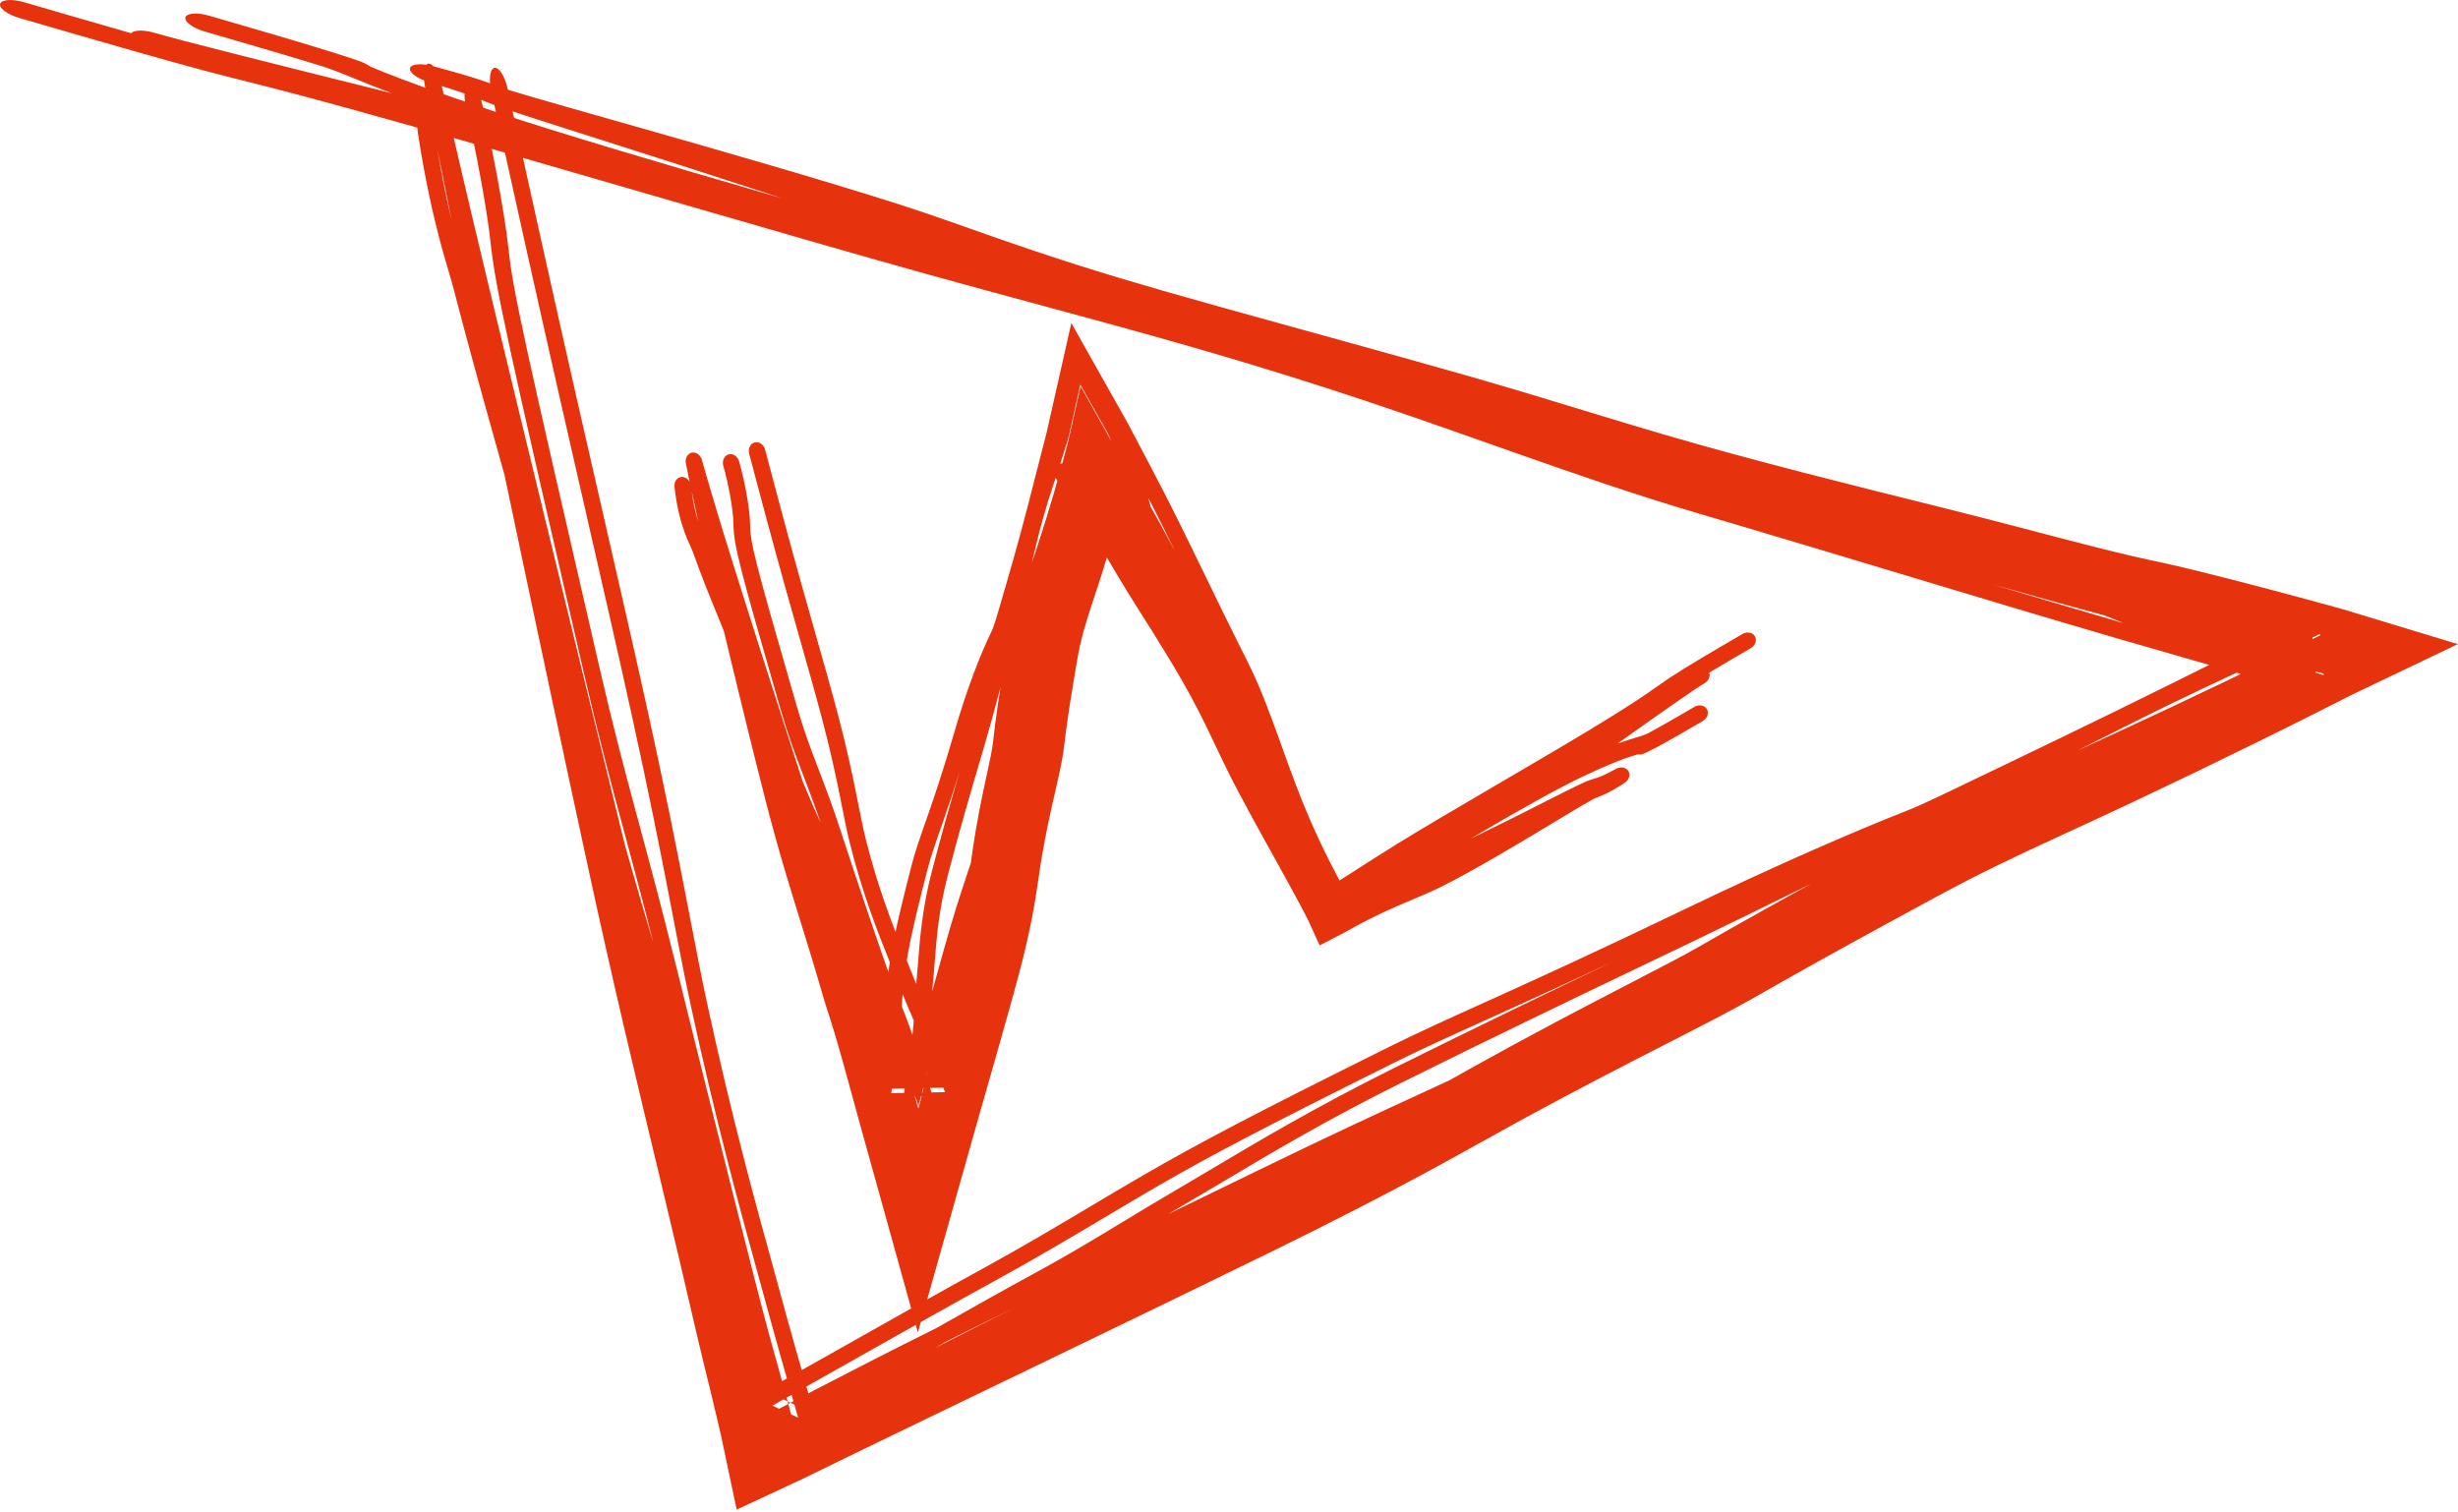 <?xml version="1.0" encoding="UTF-8"?> <svg xmlns="http://www.w3.org/2000/svg" width="117" height="72" viewBox="0 0 117 72" fill="none"><path d="M66 49.897C67.431 49.185 68.796 48.567 70.521 47.787C70.522 47.787 70.523 47.786 70.524 47.786C70.77 47.675 71.024 47.56 71.287 47.441C73.399 46.484 76.139 45.232 80.232 43.264C84.754 41.09 88.419 39.516 90.692 38.623C91.116 38.457 91.546 38.268 92.616 37.759C93.317 37.425 94.263 36.969 95.628 36.311C96.355 35.961 97.2 35.554 98.189 35.078C101.168 33.644 105.653 31.412 109.974 29.258L110.323 33.128C109.859 32.995 109.397 32.864 108.939 32.733C105.875 31.858 102.969 31.028 100.765 30.387C97.542 29.449 94.44 28.514 91.069 27.498C87.981 26.568 84.666 25.568 80.824 24.436C77.876 23.568 75.05 22.588 72.184 21.578C71.819 21.449 71.453 21.32 71.086 21.191C68.557 20.297 65.971 19.384 63.153 18.475C58.129 16.856 54.064 15.755 49.564 14.537C47.803 14.061 45.976 13.567 43.999 13.016C40.872 12.145 36.389 10.847 31.889 9.542C31.506 9.431 31.122 9.32 30.739 9.209C30.737 9.208 30.735 9.208 30.733 9.207C26.614 8.012 22.571 6.839 19.599 6C14.876 4.667 13.084 4.217 11.59 3.841C11.028 3.7 10.508 3.569 9.89 3.406C7.664 2.818 4.329 1.847 0.948 0.863C0.935 0.859 0.922 0.856 0.909 0.852C0.348 0.689 -0.056 0.388 0.006 0.182C0.069 -0.025 0.575 -0.06 1.136 0.103C2.927 0.624 4.674 1.133 6.241 1.581C6.374 1.426 6.834 1.412 7.339 1.559C8.603 1.927 12.517 2.909 18.645 4.437C18.239 4.285 17.9 4.153 17.604 4.035C17.256 3.897 16.991 3.788 16.762 3.694C16.287 3.498 15.97 3.368 15.397 3.174C14.062 2.757 11.951 2.142 9.73 1.496C9.169 1.332 8.765 1.033 8.827 0.826C8.889 0.619 9.395 0.584 9.956 0.747C9.967 0.75 9.978 0.753 9.989 0.757C12.189 1.397 14.368 2.031 15.762 2.468C16.117 2.579 16.422 2.677 16.651 2.752C16.833 2.812 17.061 2.888 17.186 2.937C17.202 2.944 17.234 2.957 17.271 2.973C17.272 2.973 17.272 2.973 17.273 2.974C17.294 2.983 17.4 3.028 17.509 3.093C17.531 3.106 17.579 3.135 17.633 3.174C17.648 3.18 17.663 3.187 17.678 3.193C17.887 3.279 18.1 3.366 18.332 3.459C19.237 3.819 20.679 4.36 23.717 5.368C26.511 6.295 31.273 7.722 37.235 9.441C36.836 9.309 36.437 9.178 36.038 9.047C35.033 8.718 34.023 8.391 33.012 8.066C32.625 7.941 32.243 7.818 31.854 7.693C31.227 7.492 30.598 7.291 29.969 7.09C29.544 6.955 29.119 6.819 28.694 6.684C28.693 6.683 28.692 6.683 28.691 6.683C28.101 6.495 27.509 6.306 26.913 6.115C26.704 6.048 26.498 5.982 26.293 5.917C25.479 5.656 24.678 5.4 23.762 5.087C23.651 5.047 23.531 5.002 23.442 4.967C23.346 4.93 23.254 4.894 23.167 4.86C23.09 4.829 23.017 4.799 22.947 4.771C22.937 4.767 22.928 4.764 22.919 4.76C22.84 4.728 22.765 4.699 22.693 4.67C22.621 4.641 22.551 4.614 22.483 4.587C22.482 4.587 22.481 4.587 22.481 4.587C22.409 4.56 22.355 4.539 22.278 4.511C22.182 4.476 22.1 4.447 21.999 4.412C21.902 4.379 21.801 4.345 21.698 4.311C21.595 4.278 21.491 4.244 21.384 4.21C21.278 4.176 21.169 4.142 21.06 4.107C20.951 4.073 20.84 4.039 20.729 4.004C20.618 3.97 20.505 3.935 20.392 3.9C20.131 3.82 19.892 3.706 19.728 3.582C19.564 3.458 19.489 3.335 19.518 3.239C19.547 3.142 19.679 3.079 19.885 3.063C20.091 3.047 20.355 3.079 20.618 3.151C20.69 3.171 20.762 3.191 20.834 3.21C20.877 3.222 20.92 3.234 20.963 3.246C21.079 3.278 21.196 3.31 21.314 3.343C21.432 3.376 21.55 3.409 21.67 3.443C21.79 3.477 21.912 3.512 22.035 3.548C22.158 3.584 22.284 3.622 22.411 3.661C22.535 3.699 22.676 3.743 22.802 3.785C22.894 3.815 23.007 3.853 23.101 3.886C23.2 3.919 23.296 3.954 23.389 3.987C23.482 4.02 23.572 4.053 23.658 4.084C23.667 4.087 23.676 4.091 23.685 4.094C23.761 4.122 23.834 4.148 23.904 4.173C23.981 4.201 24.055 4.227 24.125 4.251C24.202 4.278 24.249 4.293 24.306 4.312C25.074 4.546 26.027 4.818 26.936 5.077C27.05 5.11 27.164 5.143 27.276 5.175C27.873 5.345 28.469 5.514 29.065 5.683C29.497 5.806 29.931 5.929 30.365 6.053C31.003 6.234 31.643 6.417 32.283 6.6C32.68 6.713 33.07 6.825 33.466 6.939C34.5 7.236 35.537 7.536 36.575 7.84C37.61 8.143 38.652 8.452 39.693 8.766C40.729 9.079 41.804 9.411 42.839 9.742C43.6 9.985 44.376 10.251 45.092 10.502C45.477 10.636 45.853 10.769 46.224 10.9C46.225 10.9 46.227 10.901 46.228 10.901C46.553 11.016 46.875 11.13 47.194 11.242C47.879 11.482 48.553 11.714 49.228 11.941C49.903 12.167 50.575 12.387 51.255 12.604C51.929 12.818 52.617 13.03 53.298 13.236C53.984 13.442 54.658 13.64 55.368 13.844C56.301 14.112 57.23 14.373 58.183 14.639C59.13 14.902 60.084 15.167 61.041 15.431C61.376 15.524 61.711 15.617 62.047 15.71C62.048 15.71 62.05 15.71 62.051 15.711C62.672 15.882 63.294 16.054 63.917 16.227C64.879 16.493 65.843 16.76 66.81 17.03C67.777 17.301 68.75 17.574 69.726 17.853C70.703 18.132 71.705 18.422 72.708 18.725C73.603 18.994 74.504 19.269 75.386 19.538C75.618 19.609 75.851 19.68 76.084 19.751C77.188 20.087 78.257 20.41 79.319 20.719C80.379 21.027 81.441 21.325 82.516 21.617C83.587 21.908 84.675 22.195 85.772 22.48C86.874 22.765 87.963 23.042 89.076 23.322C90.179 23.6 91.289 23.877 92.413 24.155C93.037 24.309 93.701 24.477 94.327 24.638C94.96 24.8 95.587 24.964 96.207 25.126C96.458 25.192 96.708 25.257 96.957 25.322C97.319 25.417 97.678 25.512 98.032 25.604C98.628 25.76 99.211 25.91 99.778 26.053C100.344 26.196 100.895 26.331 101.429 26.456C101.982 26.585 102.439 26.686 102.987 26.8C104.317 27.099 105.134 27.309 106.042 27.541C106.221 27.587 106.404 27.634 106.594 27.682C107.682 27.963 108.767 28.251 109.837 28.541C110.399 28.693 110.956 28.846 111.512 29L116.992 30.663L111.882 33.107C111.409 33.348 110.935 33.588 110.458 33.828C109.471 34.325 108.476 34.82 107.482 35.31C106.49 35.798 105.497 36.282 104.5 36.763C103.504 37.243 102.484 37.729 101.504 38.192C100.937 38.459 100.334 38.741 99.773 39C99.368 39.188 98.969 39.372 98.577 39.552C98.417 39.626 98.258 39.699 98.101 39.772C97.558 40.022 97.031 40.266 96.524 40.504C96.016 40.743 95.526 40.977 95.049 41.21C94.57 41.443 94.105 41.676 93.642 41.915C93.162 42.162 92.765 42.371 92.261 42.643C91.932 42.821 91.61 42.995 91.29 43.169C90.809 43.43 90.333 43.689 89.853 43.951C89.374 44.212 88.901 44.47 88.427 44.731C88.274 44.815 88.113 44.903 87.96 44.988C87.487 45.248 87.02 45.506 86.554 45.765C86.09 46.024 85.629 46.282 85.172 46.54C84.713 46.799 84.262 47.055 83.803 47.318C83.023 47.765 82.264 48.169 81.598 48.518C80.923 48.871 80.29 49.196 79.674 49.511C79.558 49.57 79.443 49.629 79.327 49.688C78.83 49.943 78.341 50.193 77.859 50.44C77.266 50.745 76.685 51.046 76.102 51.35C75.525 51.652 74.943 51.958 74.371 52.263C73.794 52.57 73.243 52.866 72.651 53.188C72.065 53.506 71.473 53.836 70.824 54.196C70.181 54.554 69.506 54.929 68.821 55.304C68.136 55.679 67.438 56.055 66.742 56.424C66.045 56.793 65.344 57.159 64.65 57.516C63.953 57.874 63.257 58.227 62.564 58.574C61.872 58.92 61.155 59.275 60.483 59.604C59.395 60.137 58.311 60.665 57.224 61.193C56.144 61.718 55.059 62.244 53.977 62.768C52.896 63.291 51.814 63.815 50.734 64.337C49.653 64.859 48.572 65.381 47.492 65.902C47.254 66.017 47.015 66.132 46.776 66.248C45.935 66.653 45.095 67.059 44.258 67.463C44.252 67.466 44.246 67.469 44.241 67.471C43.164 67.992 42.106 68.503 41.039 69.02C40.647 69.211 40.27 69.393 39.888 69.58C39.506 69.766 39.13 69.95 38.752 70.135C38.648 70.187 38.544 70.238 38.44 70.289L35.065 71.865L34.324 68.353C34.255 68.057 34.186 67.762 34.117 67.47C34.021 67.064 33.927 66.668 33.831 66.268C33.742 65.902 33.652 65.539 33.555 65.142C33.546 65.106 33.537 65.07 33.528 65.034C33.421 64.6 33.302 64.105 33.195 63.645C32.914 62.425 32.637 61.237 32.352 60.028C32.067 58.818 31.779 57.612 31.488 56.396C31.374 55.921 31.259 55.444 31.145 54.967C30.967 54.224 30.788 53.479 30.61 52.732C30.316 51.502 30.023 50.269 29.733 49.027C29.444 47.79 29.158 46.544 28.878 45.302C28.598 44.061 28.321 42.808 28.052 41.571C27.752 40.192 27.456 38.821 27.161 37.443C26.866 36.068 26.572 34.691 26.28 33.32C25.986 31.944 25.695 30.572 25.404 29.199C25.113 27.825 24.823 26.452 24.534 25.078C24.36 24.255 24.188 23.433 24.015 22.61C23.895 22.181 23.78 21.771 23.669 21.375C22.852 18.455 22.261 16.343 21.537 13.544C21.464 13.277 21.399 13.06 21.321 12.797C21.306 12.747 21.29 12.694 21.274 12.64C21.171 12.296 21.055 11.901 20.911 11.347C20.622 10.242 20.227 8.538 19.886 6.296C19.8 5.729 19.92 5.328 20.153 5.399C20.317 5.45 20.494 5.72 20.614 6.072C20.482 5.4 20.351 4.73 20.22 4.062C20.168 3.796 20.157 3.536 20.191 3.342C20.224 3.148 20.3 3.035 20.401 3.028C20.503 3.02 20.623 3.118 20.736 3.301C20.85 3.483 20.947 3.735 21.008 4.001C21.17 4.706 21.331 5.409 21.493 6.112C21.655 6.815 21.818 7.515 21.983 8.217C22.147 8.918 22.312 9.619 22.478 10.322C22.644 11.022 22.811 11.724 22.979 12.427C23.148 13.134 23.314 13.827 23.483 14.532C23.585 14.954 23.688 15.382 23.789 15.801C23.826 15.957 23.863 16.11 23.9 16.262C23.93 16.387 23.96 16.513 23.991 16.642C24.319 17.999 24.651 19.37 24.98 20.728C25.311 22.092 25.642 23.455 25.974 24.818C26.306 26.182 26.638 27.544 26.971 28.907C27.303 30.269 27.635 31.63 27.969 32.994C28.302 34.352 28.636 35.716 28.97 37.077C29.228 38.129 29.485 39.173 29.744 40.218C29.86 40.625 29.975 41.029 30.088 41.428C30.416 42.588 30.761 43.746 31.101 44.887C30.583 42.836 30.14 41.195 29.72 39.632C29.663 39.423 29.607 39.215 29.551 39.007C28.981 36.889 28.439 34.84 27.798 32.065C25.976 24.17 24.925 19.591 24.303 16.73C23.68 13.87 23.465 12.628 23.34 11.452C23.163 9.79 22.545 6.647 22.18 5.08C22.048 4.511 22.111 4.012 22.322 3.965C22.533 3.918 22.812 4.341 22.944 4.911C23.329 6.565 24.006 9.964 24.216 11.943C24.309 12.824 24.472 13.824 25.084 16.641C25.697 19.458 26.739 23.995 28.564 31.905C29.182 34.581 29.703 36.552 30.267 38.648C30.322 38.853 30.378 39.06 30.435 39.269C30.435 39.27 30.435 39.272 30.436 39.273C30.954 41.198 31.519 43.294 32.22 46.134C33.835 52.682 36.048 61.479 36.617 63.557C36.728 63.965 36.838 64.359 36.955 64.774C37.17 65.544 37.407 66.392 37.717 67.554L36.891 67.166C38.028 66.561 39.496 65.793 41.568 64.734C42.444 64.287 43.474 63.768 44.599 63.207C46.244 62.274 47.842 61.373 49.244 60.613C50.454 59.957 51.55 59.311 52.606 58.675C52.91 58.492 53.215 58.306 53.52 58.121C54.256 57.675 54.992 57.229 55.716 56.807C56.293 56.471 56.895 56.113 57.53 55.734C59.844 54.355 62.618 52.701 66.375 50.835C70.357 48.857 73.788 47.206 76.75 45.787C74.567 46.813 72.872 47.585 71.458 48.225C71.192 48.346 70.936 48.461 70.69 48.573C68.952 49.359 67.689 49.93 66.359 50.591C60.009 53.751 57.655 54.992 55.05 56.497C54.365 56.893 53.614 57.341 52.804 57.823C51.186 58.786 49.336 59.888 47.311 60.997C45.425 62.031 43.329 63.215 41.109 64.469C41.108 64.469 41.107 64.47 41.106 64.47C40.672 64.715 40.233 64.963 39.79 65.213C38.798 65.773 37.787 66.343 36.766 66.914L37.991 67.489C37.432 65.554 36.875 63.589 36.351 61.652C36.262 61.324 36.154 60.932 36.029 60.483C35.312 57.887 34.052 53.329 32.842 47.686C32.576 46.447 32.327 45.152 32.042 43.675C31.956 43.225 31.866 42.758 31.772 42.271C31.363 40.166 30.854 37.612 30.112 34.226C29.5 31.432 28.722 28.034 27.914 24.506C27.516 22.768 27.111 20.998 26.715 19.254C25.518 13.984 24.449 9.147 23.382 4.319C23.382 4.318 23.382 4.317 23.382 4.316C23.256 3.745 23.328 3.258 23.543 3.229C23.757 3.2 24.034 3.638 24.16 4.208C25.227 9.039 26.292 13.861 27.485 19.114C27.875 20.832 28.277 22.588 28.674 24.319C29.486 27.864 30.275 31.309 30.893 34.129C31.647 37.573 32.165 40.174 32.579 42.307C32.679 42.821 32.772 43.304 32.86 43.763C33.142 45.224 33.375 46.438 33.627 47.614C34.799 53.078 36.011 57.463 36.731 60.069C36.858 60.531 36.97 60.937 37.064 61.284C37.603 63.275 38.179 65.302 38.759 67.308L36.416 66.206C37.341 65.688 38.261 65.17 39.169 64.657C39.607 64.41 40.042 64.164 40.474 63.92C40.475 63.92 40.476 63.919 40.477 63.919C42.697 62.665 44.83 61.459 46.752 60.407C48.702 59.339 50.371 58.343 51.933 57.413C52.771 56.913 53.578 56.433 54.38 55.969C57.143 54.372 59.63 53.066 66 49.897ZM20.82 7.109C21.047 8.5 21.289 9.619 21.491 10.448C21.347 9.738 21.204 9.029 21.061 8.32C20.98 7.916 20.9 7.513 20.82 7.109ZM45.101 63.831C44.903 63.943 44.703 64.057 44.502 64.17C45.069 63.883 45.636 63.595 46.202 63.308C46.897 62.956 47.592 62.604 48.287 62.252C47.176 62.8 46.101 63.332 45.101 63.831ZM66.731 51.532C63.188 53.292 60.641 54.809 58.344 56.178C57.682 56.572 57.041 56.954 56.403 57.326C56.139 57.48 55.875 57.636 55.61 57.794C57.221 57.009 58.702 56.289 59.915 55.7C63.533 53.942 65.614 52.984 67.443 52.143C67.972 51.9 68.48 51.666 68.998 51.425C69.41 51.192 69.838 50.951 70.272 50.71C70.879 50.373 71.537 50.012 72.165 49.671C72.795 49.329 73.437 48.985 74.069 48.649C74.706 48.311 75.339 47.978 75.97 47.649C76.563 47.34 77.156 47.033 77.729 46.736C77.762 46.719 77.794 46.703 77.827 46.685C78.433 46.372 79.023 46.067 79.562 45.782C80.111 45.492 80.564 45.245 80.962 45.016C81.458 44.729 81.968 44.438 82.474 44.151C82.98 43.864 83.484 43.581 83.989 43.299C84.494 43.017 84.995 42.74 85.498 42.463C85.66 42.373 85.83 42.279 85.992 42.191C86.066 42.15 86.14 42.109 86.215 42.068C85.208 42.565 84.162 43.078 83.081 43.607C81.518 44.372 79.843 45.174 77.995 46.058C74.842 47.568 71.187 49.318 66.731 51.532ZM101.423 34.451C100.987 34.669 100.35 34.992 99.528 35.408C99.333 35.507 99.128 35.611 98.914 35.719C98.919 35.717 98.924 35.715 98.929 35.712C99.473 35.465 99.974 35.236 100.514 34.986C101.477 34.541 102.41 34.105 103.352 33.662C104.297 33.217 105.238 32.77 106.178 32.319C107.12 31.867 108.062 31.411 108.995 30.955C109.486 30.715 109.973 30.476 110.459 30.236L110.625 32.079C110.147 31.94 109.67 31.803 109.19 31.666C108.87 31.575 108.55 31.484 108.229 31.393C108.938 31.618 109.676 31.848 110.455 32.09C110.506 32.106 110.557 32.122 110.608 32.138L110.432 30.181C109.886 30.437 109.319 30.704 108.723 30.981C108.475 31.097 108.174 31.235 107.823 31.396C106.431 32.035 104.247 33.036 101.423 34.451ZM100.173 29.297C99.939 29.235 99.707 29.172 99.477 29.11C98.823 28.933 98.187 28.756 97.564 28.582C97.126 28.459 96.694 28.337 96.267 28.217C96.088 28.166 95.908 28.116 95.73 28.066C95.432 27.982 95.136 27.899 94.842 27.817C96.892 28.432 98.898 29.029 100.992 29.638C101.019 29.646 101.047 29.654 101.075 29.662C100.767 29.537 100.467 29.416 100.173 29.297ZM43.382 41.226C43.553 40.559 43.767 39.948 44.038 39.175C44.038 39.175 44.038 39.175 44.038 39.174C44.077 39.064 44.117 38.95 44.157 38.833C44.487 37.886 44.906 36.654 45.451 34.773C46.054 32.695 46.697 31.089 47.164 30.127C47.251 29.947 47.323 29.757 47.47 29.268C47.567 28.947 47.692 28.512 47.873 27.884C47.969 27.55 48.08 27.161 48.212 26.706C48.647 25.2 49.252 22.82 49.81 20.627C49.812 20.618 49.815 20.609 49.817 20.6L50.995 15.377L53.689 20.16C54.325 21.366 54.929 22.508 55.378 23.382C56.039 24.669 56.649 25.926 57.313 27.291C57.92 28.542 58.572 29.885 59.349 31.427C59.945 32.611 60.399 33.825 60.846 35.067C60.903 35.225 60.96 35.384 61.017 35.543C61.41 36.64 61.812 37.761 62.319 38.935C62.961 40.42 63.6 41.646 64.273 42.857L62.899 42.465C63.379 42.163 63.856 41.856 64.347 41.541C65.009 41.116 65.696 40.674 66.448 40.208C67.638 39.472 69.373 38.453 71.116 37.433C71.264 37.346 71.413 37.259 71.561 37.172C71.562 37.172 71.562 37.171 71.563 37.171C73.159 36.237 74.725 35.32 75.862 34.628C77.67 33.529 78.323 33.07 78.868 32.687C79.073 32.543 79.262 32.41 79.492 32.257C80.32 31.708 81.614 30.955 82.925 30.191C82.93 30.188 82.935 30.185 82.94 30.182C83.158 30.055 83.423 30.104 83.532 30.29C83.641 30.477 83.552 30.731 83.335 30.858C82.64 31.262 81.962 31.657 81.359 32.018C81.422 32.196 81.331 32.413 81.135 32.527C80.644 32.813 79.219 33.818 76.993 35.398C77.171 35.333 77.322 35.282 77.456 35.239C77.612 35.189 77.734 35.153 77.839 35.123C78.058 35.059 78.203 35.017 78.441 34.908C78.976 34.628 79.795 34.151 80.656 33.65C80.874 33.523 81.139 33.571 81.248 33.758C81.356 33.944 81.268 34.198 81.051 34.325C81.046 34.328 81.042 34.33 81.038 34.333C80.184 34.83 79.339 35.322 78.78 35.614C78.638 35.688 78.514 35.749 78.42 35.794C78.345 35.83 78.251 35.874 78.195 35.893C78.188 35.895 78.173 35.9 78.156 35.904C78.156 35.904 78.155 35.904 78.155 35.904C78.145 35.907 78.095 35.919 78.033 35.919C78.021 35.919 77.994 35.918 77.959 35.912C77.952 35.914 77.945 35.916 77.938 35.918C77.842 35.946 77.744 35.975 77.639 36.008C77.231 36.138 76.6 36.371 75.348 36.963C74.197 37.507 72.325 38.551 70.023 39.911C70.186 39.833 70.35 39.755 70.514 39.675C70.925 39.476 71.336 39.273 71.747 39.069C71.904 38.991 72.059 38.913 72.217 38.834C72.471 38.707 72.726 38.578 72.98 38.45C73.152 38.363 73.324 38.276 73.496 38.189C73.497 38.189 73.497 38.188 73.497 38.188C73.736 38.068 73.975 37.947 74.217 37.825C74.301 37.783 74.385 37.741 74.468 37.699C74.798 37.533 75.122 37.37 75.505 37.198C75.552 37.179 75.605 37.16 75.645 37.146C75.687 37.132 75.728 37.118 75.768 37.105C75.802 37.094 75.836 37.084 75.867 37.074C75.872 37.073 75.876 37.072 75.88 37.07C75.916 37.059 75.95 37.048 75.982 37.038C76.015 37.027 76.046 37.017 76.076 37.007C76.076 37.006 76.077 37.006 76.077 37.006C76.109 36.995 76.133 36.986 76.166 36.973C76.207 36.957 76.242 36.942 76.284 36.924C76.325 36.906 76.367 36.886 76.409 36.866C76.451 36.846 76.494 36.825 76.537 36.803C76.58 36.781 76.623 36.759 76.667 36.736C76.711 36.713 76.755 36.69 76.799 36.666C76.844 36.642 76.889 36.619 76.934 36.595C77.038 36.539 77.157 36.519 77.265 36.541C77.374 36.562 77.463 36.622 77.514 36.709C77.565 36.796 77.573 36.904 77.538 37.008C77.503 37.113 77.427 37.207 77.328 37.27C77.301 37.287 77.274 37.304 77.246 37.322C77.23 37.332 77.214 37.342 77.198 37.352C77.154 37.38 77.109 37.408 77.065 37.436C77.02 37.464 76.975 37.491 76.929 37.519C76.882 37.547 76.835 37.575 76.788 37.602C76.74 37.63 76.69 37.657 76.64 37.685C76.591 37.711 76.534 37.74 76.482 37.765C76.445 37.784 76.397 37.805 76.358 37.822C76.317 37.841 76.276 37.858 76.236 37.874C76.196 37.89 76.157 37.906 76.121 37.92C76.117 37.922 76.113 37.923 76.109 37.925C76.076 37.938 76.044 37.95 76.015 37.962C75.981 37.976 75.95 37.989 75.921 38.002C75.889 38.016 75.869 38.025 75.846 38.037C75.542 38.202 75.175 38.422 74.826 38.631C74.782 38.657 74.738 38.683 74.695 38.709C74.465 38.847 74.237 38.985 74.008 39.122C73.842 39.223 73.676 39.323 73.509 39.423C73.264 39.571 73.018 39.718 72.771 39.865C72.618 39.956 72.468 40.046 72.316 40.136C71.917 40.373 71.515 40.609 71.112 40.842C70.709 41.074 70.302 41.306 69.891 41.532C69.483 41.758 69.055 41.986 68.635 42.197C68.327 42.352 68.002 42.497 67.7 42.626C67.537 42.696 67.377 42.763 67.22 42.83C67.219 42.83 67.219 42.83 67.218 42.83C67.08 42.888 66.944 42.946 66.808 43.003C66.519 43.127 66.236 43.251 65.956 43.381C65.677 43.51 65.401 43.643 65.127 43.783C64.855 43.921 64.581 44.067 64.312 44.216C64.217 44.269 64.122 44.322 64.028 44.375L62.814 45.006L62.305 43.883C62.216 43.705 62.125 43.528 62.03 43.345C61.836 42.974 61.638 42.609 61.433 42.234C61.23 41.863 61.023 41.489 60.816 41.114C60.743 40.983 60.671 40.852 60.598 40.721C60.598 40.72 60.597 40.72 60.597 40.719C60.463 40.476 60.328 40.233 60.193 39.989C59.985 39.612 59.777 39.234 59.569 38.854C59.362 38.474 59.155 38.091 58.951 37.704C58.747 37.316 58.54 36.917 58.343 36.511C58.166 36.148 57.992 35.782 57.821 35.423C57.776 35.328 57.731 35.233 57.686 35.139C57.472 34.689 57.262 34.255 57.044 33.832C56.827 33.408 56.599 32.99 56.363 32.572C56.127 32.156 55.88 31.738 55.627 31.319C55.373 30.898 55.118 30.485 54.855 30.065C54.594 29.648 54.33 29.23 54.061 28.808C53.911 28.574 53.755 28.323 53.609 28.084C53.462 27.844 53.318 27.604 53.177 27.366C53.119 27.27 53.062 27.174 53.006 27.078C52.923 26.94 52.841 26.802 52.76 26.666C52.624 26.438 52.489 26.216 52.355 26.002C52.222 25.787 52.089 25.581 51.955 25.385C51.816 25.181 51.697 25.017 51.549 24.822C51.206 24.34 51.016 24.029 50.804 23.684C50.763 23.616 50.72 23.546 50.675 23.474C50.424 23.059 50.179 22.641 49.943 22.226C49.926 22.197 49.91 22.167 49.893 22.138L53.959 21.677C53.862 22.114 53.761 22.544 53.655 22.979C53.542 23.441 53.423 23.905 53.3 24.367C53.177 24.827 53.05 25.286 52.918 25.745C52.786 26.203 52.647 26.67 52.51 27.117C52.43 27.375 52.342 27.649 52.259 27.902C52.199 28.085 52.139 28.266 52.081 28.442C52.057 28.514 52.033 28.586 52.01 28.657C51.929 28.902 51.85 29.14 51.778 29.371C51.706 29.602 51.639 29.827 51.578 30.047C51.518 30.269 51.464 30.486 51.414 30.706C51.364 30.933 51.326 31.123 51.283 31.367C51.255 31.526 51.229 31.682 51.202 31.837C51.162 32.07 51.123 32.301 51.085 32.535C51.046 32.767 51.009 32.997 50.972 33.229C50.96 33.303 50.948 33.382 50.936 33.456C50.9 33.687 50.865 33.916 50.832 34.144C50.799 34.372 50.767 34.599 50.738 34.824C50.708 35.051 50.68 35.275 50.654 35.503C50.609 35.891 50.54 36.255 50.474 36.574C50.408 36.895 50.34 37.194 50.273 37.486C50.261 37.54 50.248 37.594 50.236 37.649C50.182 37.884 50.129 38.115 50.078 38.342C50.015 38.623 49.955 38.899 49.897 39.176C49.84 39.452 49.784 39.73 49.732 40.005C49.679 40.282 49.631 40.548 49.583 40.836C49.534 41.12 49.492 41.41 49.446 41.728C49.4 42.044 49.351 42.375 49.297 42.708C49.243 43.042 49.183 43.379 49.118 43.713C49.054 44.047 48.984 44.381 48.91 44.709C48.836 45.04 48.758 45.367 48.677 45.691C48.596 46.014 48.509 46.348 48.424 46.659C48.287 47.163 48.148 47.664 48.008 48.165C47.868 48.664 47.727 49.164 47.586 49.663C47.445 50.161 47.303 50.66 47.161 51.157C47.019 51.655 46.877 52.153 46.735 52.649C46.703 52.759 46.672 52.869 46.64 52.979C46.626 53.028 46.612 53.077 46.598 53.125L43.69 63.436L40.856 53.232C40.764 52.893 40.671 52.554 40.578 52.216C40.578 52.213 40.577 52.211 40.576 52.208C40.44 51.711 40.306 51.222 40.169 50.73C40.118 50.549 40.07 50.375 40.02 50.199C39.97 50.022 39.92 49.849 39.87 49.674C39.819 49.5 39.768 49.326 39.717 49.156C39.665 48.983 39.614 48.815 39.56 48.646C39.512 48.491 39.462 48.338 39.407 48.171C39.402 48.155 39.397 48.14 39.392 48.125C39.332 47.942 39.267 47.732 39.21 47.537C39.061 47.018 38.912 46.514 38.758 46.001C38.604 45.488 38.447 44.977 38.288 44.462C38.226 44.261 38.163 44.059 38.1 43.857C38.002 43.542 37.904 43.227 37.807 42.91C37.646 42.39 37.488 41.867 37.332 41.34C37.177 40.815 37.026 40.285 36.88 39.755C36.734 39.227 36.591 38.692 36.455 38.163C36.304 37.574 36.156 36.987 36.008 36.397C35.861 35.808 35.715 35.219 35.57 34.632C35.425 34.042 35.281 33.454 35.138 32.866C34.994 32.277 34.852 31.689 34.71 31.099C34.625 30.747 34.54 30.394 34.456 30.041C34.383 29.863 34.313 29.692 34.246 29.527C33.75 28.313 33.391 27.434 32.973 26.259C32.93 26.147 32.889 26.058 32.839 25.95C32.83 25.929 32.82 25.907 32.81 25.884C32.745 25.743 32.673 25.579 32.589 25.347C32.421 24.884 32.21 24.16 32.105 23.174C32.079 22.925 32.233 22.715 32.451 22.705C32.603 22.698 32.746 22.792 32.827 22.934C32.766 22.645 32.707 22.356 32.648 22.067C32.624 21.952 32.639 21.833 32.69 21.736C32.742 21.639 32.825 21.572 32.924 21.55C33.022 21.527 33.128 21.551 33.219 21.616C33.31 21.68 33.378 21.78 33.411 21.893C33.496 22.193 33.581 22.492 33.667 22.791C33.754 23.09 33.841 23.387 33.929 23.684C34.017 23.982 34.107 24.279 34.197 24.578C34.287 24.874 34.378 25.172 34.469 25.469C34.561 25.769 34.653 26.062 34.745 26.361C34.801 26.54 34.857 26.72 34.913 26.898C34.934 26.964 34.954 27.029 34.974 27.093C34.991 27.146 35.007 27.199 35.024 27.254C35.205 27.828 35.388 28.408 35.57 28.982C35.752 29.559 35.935 30.135 36.119 30.711C36.303 31.288 36.487 31.863 36.671 32.439C36.856 33.015 37.04 33.59 37.226 34.166C37.41 34.74 37.596 35.317 37.783 35.891C37.927 36.336 38.07 36.776 38.215 37.217C38.287 37.386 38.357 37.554 38.426 37.719C38.626 38.202 38.843 38.679 39.056 39.15C38.761 38.287 38.499 37.601 38.25 36.948C38.216 36.86 38.183 36.773 38.15 36.686C37.812 35.801 37.494 34.943 37.153 33.764C36.185 30.408 35.629 28.46 35.315 27.237C35 26.015 34.916 25.474 34.912 24.947C34.907 24.202 34.625 22.846 34.43 22.181C34.359 21.939 34.47 21.694 34.677 21.633C34.884 21.572 35.11 21.718 35.18 21.96C35.386 22.663 35.7 24.128 35.706 25.014C35.708 25.409 35.765 25.847 36.074 27.051C36.384 28.255 36.935 30.185 37.905 33.547C38.233 34.684 38.539 35.51 38.873 36.386C38.906 36.472 38.939 36.558 38.973 36.645C38.973 36.646 38.973 36.647 38.973 36.647C39.281 37.452 39.616 38.327 40.007 39.526C40.91 42.29 42.165 45.996 42.505 46.863C42.572 47.033 42.639 47.197 42.71 47.37C42.98 48.033 43.306 48.833 43.916 50.675C44.049 51.078 44.199 51.552 44.358 52.071C44.372 52.103 44.387 52.136 44.401 52.168L43.016 52.194C43.115 51.418 43.215 50.668 43.327 50.018C43.427 49.431 43.476 48.879 43.511 48.341C43.522 48.186 43.531 48.03 43.54 47.874C43.563 47.498 43.585 47.122 43.621 46.759C43.65 46.47 43.673 46.165 43.698 45.843C43.788 44.67 43.896 43.264 44.348 41.514C44.827 39.658 45.284 38.081 45.682 36.722C45.371 37.715 45.111 38.476 44.89 39.11C44.848 39.229 44.808 39.343 44.77 39.454C44.498 40.232 44.3 40.797 44.141 41.417C43.381 44.379 43.156 45.505 43.016 46.806C42.979 47.148 42.95 47.529 42.918 47.939C42.854 48.759 42.781 49.696 42.623 50.682C42.553 51.111 42.487 51.565 42.422 52.039L44.99 51.992C44.773 51.49 44.541 50.967 44.303 50.427C44.303 50.427 44.303 50.426 44.303 50.426C44.215 50.228 44.127 50.028 44.038 49.826C43.495 48.596 42.932 47.299 42.439 46.021C42.386 45.884 42.321 45.721 42.246 45.533C41.814 44.452 41.055 42.553 40.452 40.137C40.319 39.607 40.208 39.047 40.081 38.409C40.042 38.215 40.002 38.013 39.96 37.802C39.776 36.893 39.54 35.793 39.163 34.346C38.851 33.153 38.44 31.707 38.014 30.206C37.803 29.467 37.59 28.714 37.382 27.972C36.754 25.728 36.206 23.663 35.66 21.602C35.66 21.602 35.66 21.601 35.66 21.601C35.595 21.357 35.713 21.116 35.922 21.063C36.131 21.009 36.353 21.163 36.418 21.407C36.965 23.469 37.51 25.527 38.136 27.764C38.34 28.495 38.553 29.242 38.762 29.978C39.191 31.486 39.608 32.952 39.922 34.157C40.306 35.628 40.546 36.748 40.732 37.67C40.777 37.892 40.819 38.101 40.858 38.299C40.983 38.93 41.087 39.455 41.213 39.958C41.797 42.297 42.527 44.124 42.961 45.21C43.038 45.403 43.105 45.572 43.161 45.716C43.645 46.97 44.199 48.247 44.741 49.476C44.829 49.676 44.916 49.874 45.003 50.071C45.004 50.071 45.004 50.072 45.004 50.072C45.261 50.653 45.511 51.221 45.746 51.765L41.657 51.841C41.718 51.405 41.78 50.985 41.844 50.586C41.997 49.637 42.062 48.791 42.123 47.999C42.156 47.574 42.188 47.166 42.231 46.765C42.379 45.385 42.62 44.197 43.382 41.226ZM32.922 23.382C33.002 23.99 33.124 24.469 33.236 24.819C33.167 24.514 33.1 24.209 33.034 23.903C32.996 23.729 32.959 23.555 32.922 23.382ZM43.63 52.366C43.59 52.276 43.549 52.185 43.508 52.093C43.542 52.198 43.576 52.302 43.609 52.406L43.712 52.773L43.816 52.402C43.854 52.242 43.892 52.082 43.931 51.922C44.008 51.595 44.086 51.268 44.164 50.942C44.031 51.446 43.903 51.936 43.786 52.394L43.712 52.657L43.64 52.397C43.637 52.387 43.633 52.376 43.63 52.366ZM45.106 41.706C44.68 43.358 44.581 44.648 44.491 45.812C44.465 46.147 44.44 46.472 44.408 46.792C44.395 46.925 44.383 47.058 44.373 47.192C44.58 46.448 44.771 45.764 44.927 45.204C45.395 43.534 45.708 42.596 45.982 41.771C46.062 41.532 46.138 41.303 46.214 41.069C46.24 40.865 46.268 40.654 46.3 40.441C46.344 40.144 46.395 39.823 46.447 39.519C46.499 39.213 46.555 38.903 46.613 38.6C46.672 38.294 46.733 37.992 46.796 37.691C46.856 37.408 46.917 37.127 46.976 36.855C46.979 36.84 46.983 36.824 46.986 36.809C47.048 36.521 47.109 36.241 47.16 35.983C47.212 35.72 47.249 35.5 47.271 35.301C47.298 35.054 47.328 34.8 47.36 34.55C47.391 34.3 47.425 34.051 47.46 33.803C47.496 33.555 47.532 33.31 47.571 33.065C47.583 32.985 47.596 32.902 47.608 32.823C47.614 32.787 47.62 32.751 47.626 32.715C47.501 33.182 47.371 33.667 47.234 34.168C47.036 34.891 46.81 35.66 46.561 36.507C46.135 37.953 45.642 39.63 45.106 41.706ZM49.403 25.601C49.352 25.805 49.281 26.105 49.188 26.491C49.166 26.582 49.144 26.679 49.119 26.78C49.12 26.777 49.121 26.775 49.122 26.773C49.206 26.529 49.282 26.303 49.362 26.059C49.505 25.624 49.64 25.201 49.773 24.772C49.907 24.341 50.037 23.911 50.163 23.48C50.29 23.047 50.413 22.613 50.531 22.181C50.65 21.746 50.765 21.315 50.875 20.879C50.875 20.878 50.876 20.877 50.876 20.875L51.437 18.39L52.718 20.666C52.785 20.791 52.852 20.917 52.919 21.042C52.862 20.914 52.803 20.785 52.743 20.653L51.425 18.312L50.849 20.868C50.792 21.047 50.734 21.231 50.675 21.421C50.591 21.69 50.504 21.97 50.41 22.264C50.373 22.376 50.328 22.512 50.275 22.67C50.064 23.297 49.733 24.28 49.403 25.601ZM54.768 24.123C54.821 24.213 54.873 24.303 54.923 24.392C55.068 24.646 55.205 24.896 55.338 25.141C55.432 25.313 55.523 25.484 55.614 25.652C55.652 25.723 55.691 25.793 55.728 25.863C55.792 25.981 55.855 26.097 55.918 26.213C55.512 25.384 55.111 24.576 54.682 23.74C54.676 23.729 54.671 23.718 54.665 23.706C54.7 23.849 54.734 23.988 54.768 24.123Z" fill="#E6330E"></path></svg> 